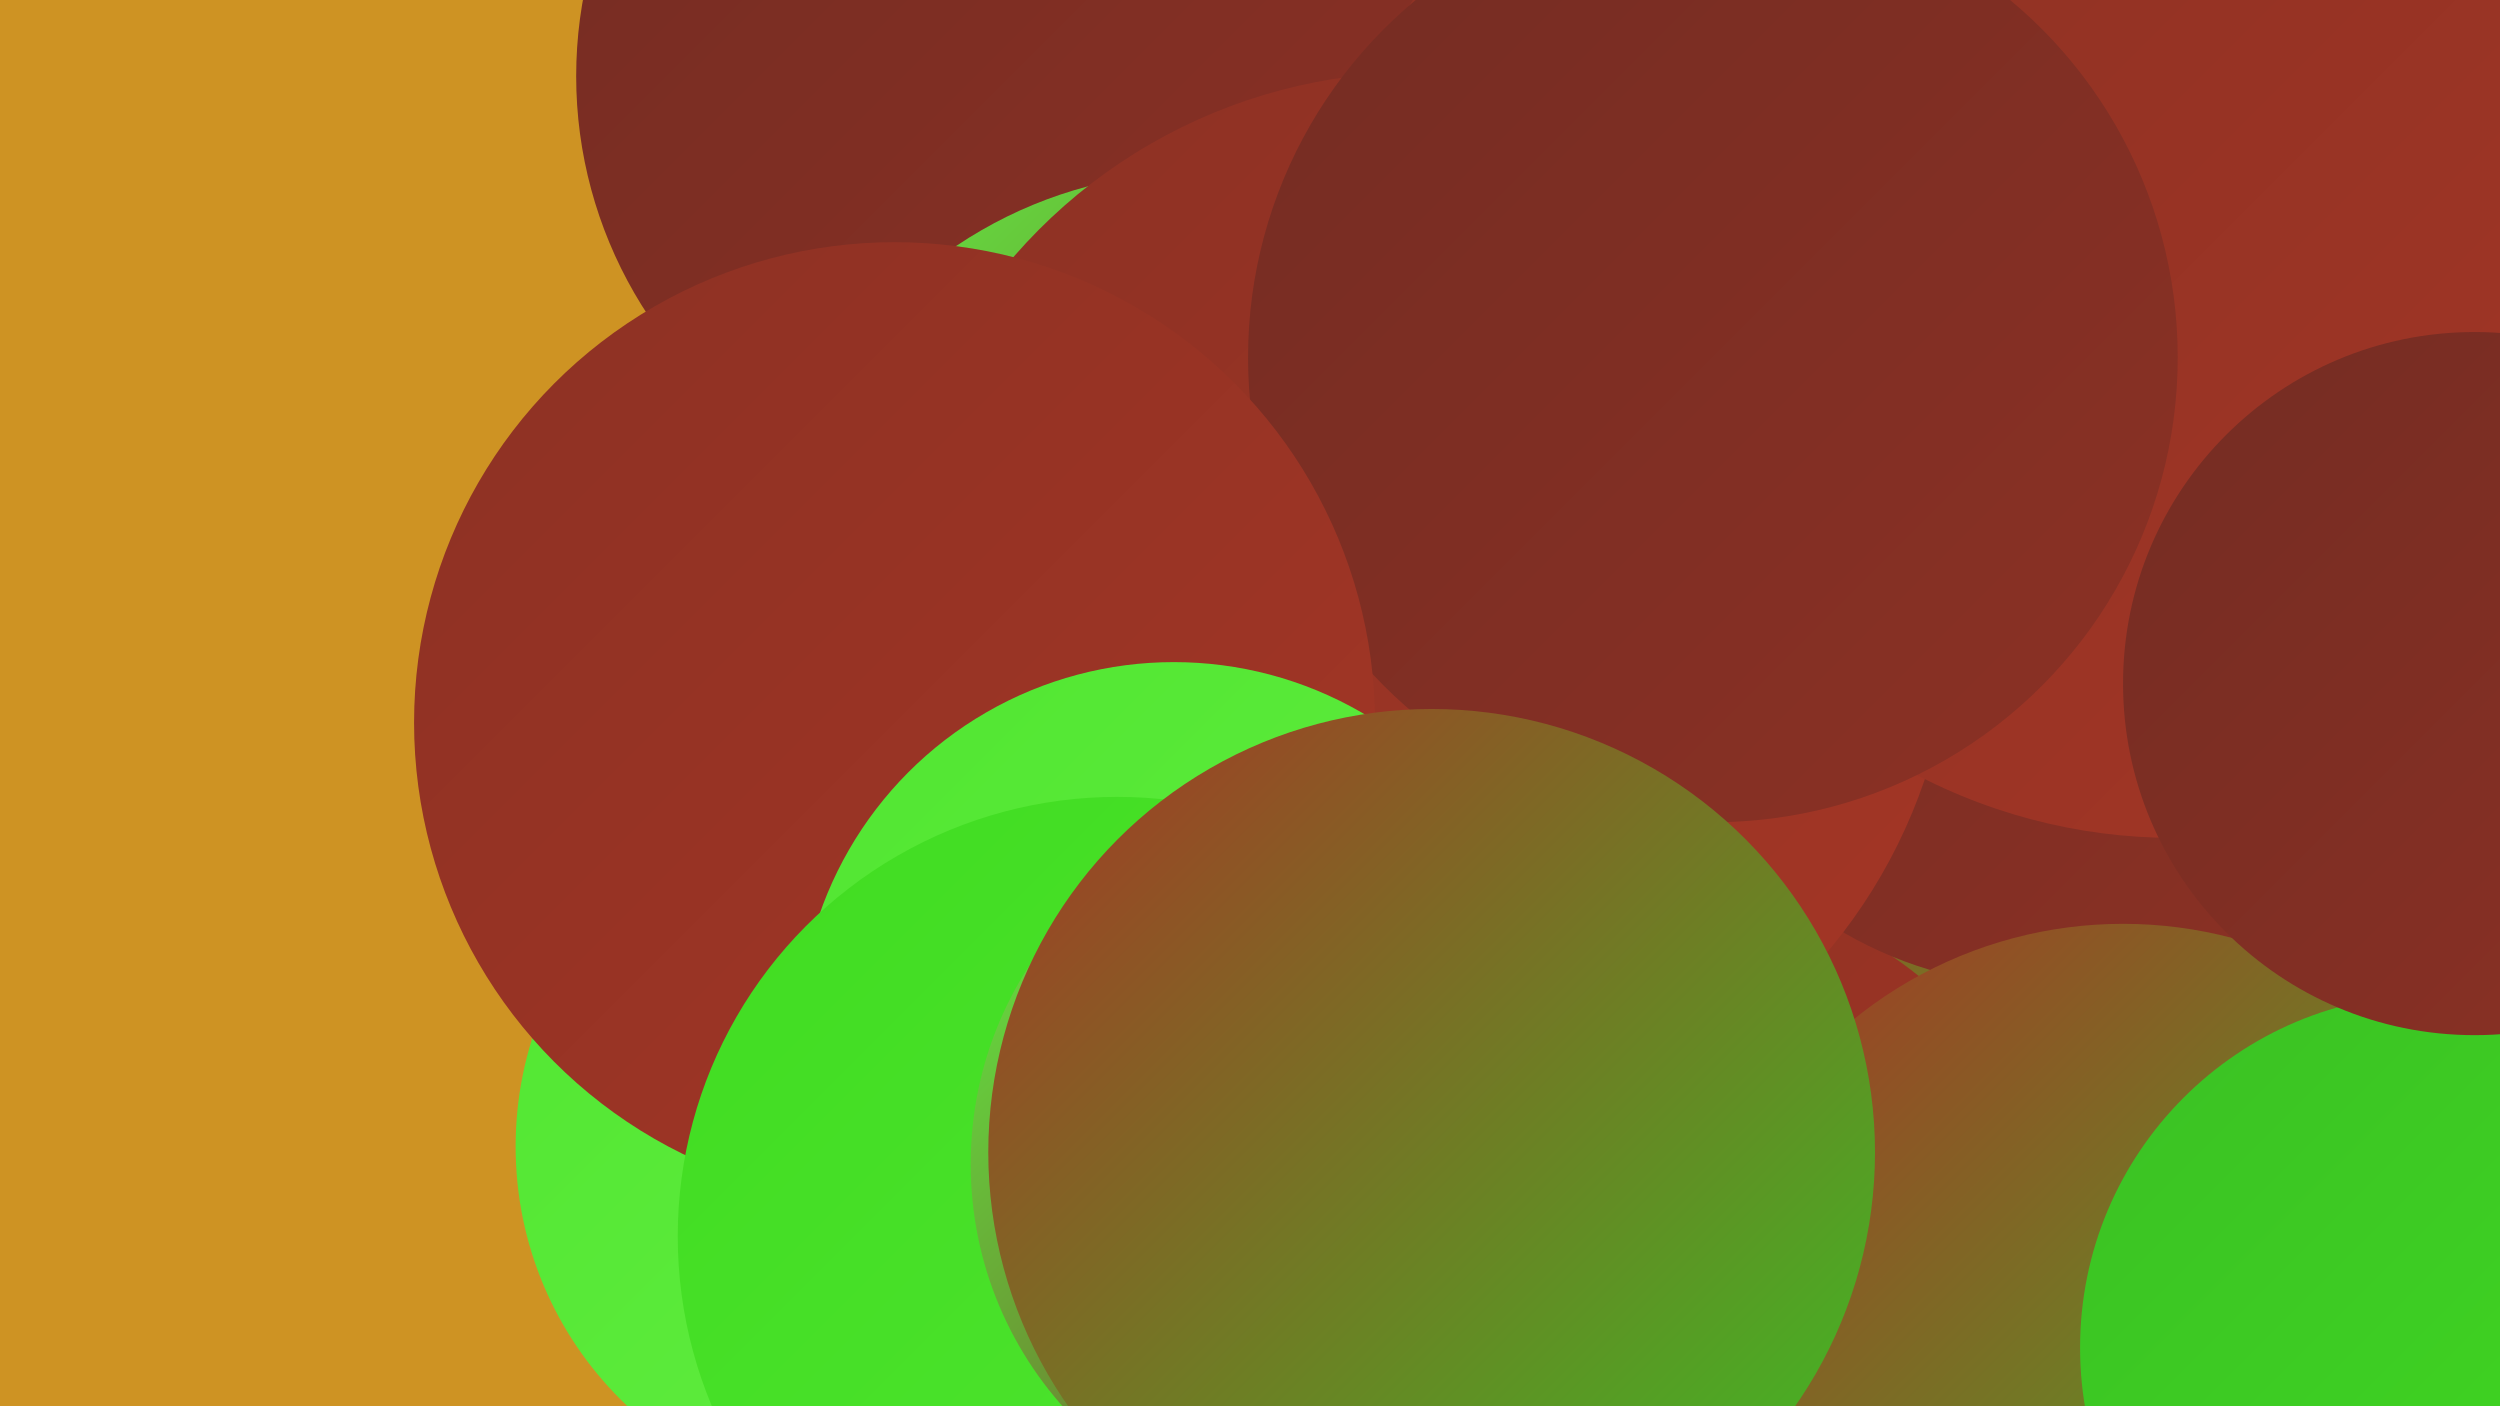<?xml version="1.0" encoding="UTF-8"?><svg width="1280" height="720" xmlns="http://www.w3.org/2000/svg"><defs><linearGradient id="grad0" x1="0%" y1="0%" x2="100%" y2="100%"><stop offset="0%" style="stop-color:#742c23;stop-opacity:1" /><stop offset="100%" style="stop-color:#8c3124;stop-opacity:1" /></linearGradient><linearGradient id="grad1" x1="0%" y1="0%" x2="100%" y2="100%"><stop offset="0%" style="stop-color:#8c3124;stop-opacity:1" /><stop offset="100%" style="stop-color:#a53625;stop-opacity:1" /></linearGradient><linearGradient id="grad2" x1="0%" y1="0%" x2="100%" y2="100%"><stop offset="0%" style="stop-color:#a53625;stop-opacity:1" /><stop offset="100%" style="stop-color:#3bc024;stop-opacity:1" /></linearGradient><linearGradient id="grad3" x1="0%" y1="0%" x2="100%" y2="100%"><stop offset="0%" style="stop-color:#3bc024;stop-opacity:1" /><stop offset="100%" style="stop-color:#40dc21;stop-opacity:1" /></linearGradient><linearGradient id="grad4" x1="0%" y1="0%" x2="100%" y2="100%"><stop offset="0%" style="stop-color:#40dc21;stop-opacity:1" /><stop offset="100%" style="stop-color:#51e631;stop-opacity:1" /></linearGradient><linearGradient id="grad5" x1="0%" y1="0%" x2="100%" y2="100%"><stop offset="0%" style="stop-color:#51e631;stop-opacity:1" /><stop offset="100%" style="stop-color:#63ee42;stop-opacity:1" /></linearGradient><linearGradient id="grad6" x1="0%" y1="0%" x2="100%" y2="100%"><stop offset="0%" style="stop-color:#63ee42;stop-opacity:1" /><stop offset="100%" style="stop-color:#742c23;stop-opacity:1" /></linearGradient></defs><rect width="1280" height="720" fill="#ce9323" /><circle cx="517" cy="39" r="222" fill="url(#grad0)" /><circle cx="1148" cy="443" r="272" fill="url(#grad2)" /><circle cx="856" cy="656" r="201" fill="url(#grad1)" /><circle cx="939" cy="138" r="256" fill="url(#grad1)" /><circle cx="432" cy="383" r="206" fill="url(#grad2)" /><circle cx="1169" cy="254" r="216" fill="url(#grad2)" /><circle cx="1046" cy="302" r="203" fill="url(#grad0)" /><circle cx="614" cy="311" r="223" fill="url(#grad6)" /><circle cx="726" cy="311" r="274" fill="url(#grad1)" /><circle cx="447" cy="587" r="183" fill="url(#grad5)" /><circle cx="1087" cy="692" r="219" fill="url(#grad2)" /><circle cx="1246" cy="690" r="181" fill="url(#grad3)" /><circle cx="1113" cy="144" r="285" fill="url(#grad1)" /><circle cx="877" cy="183" r="238" fill="url(#grad0)" /><circle cx="458" cy="370" r="246" fill="url(#grad1)" /><circle cx="601" cy="531" r="192" fill="url(#grad5)" /><circle cx="572" cy="633" r="225" fill="url(#grad4)" /><circle cx="684" cy="596" r="187" fill="url(#grad6)" /><circle cx="1267" cy="350" r="180" fill="url(#grad0)" /><circle cx="733" cy="590" r="227" fill="url(#grad2)" /></svg>